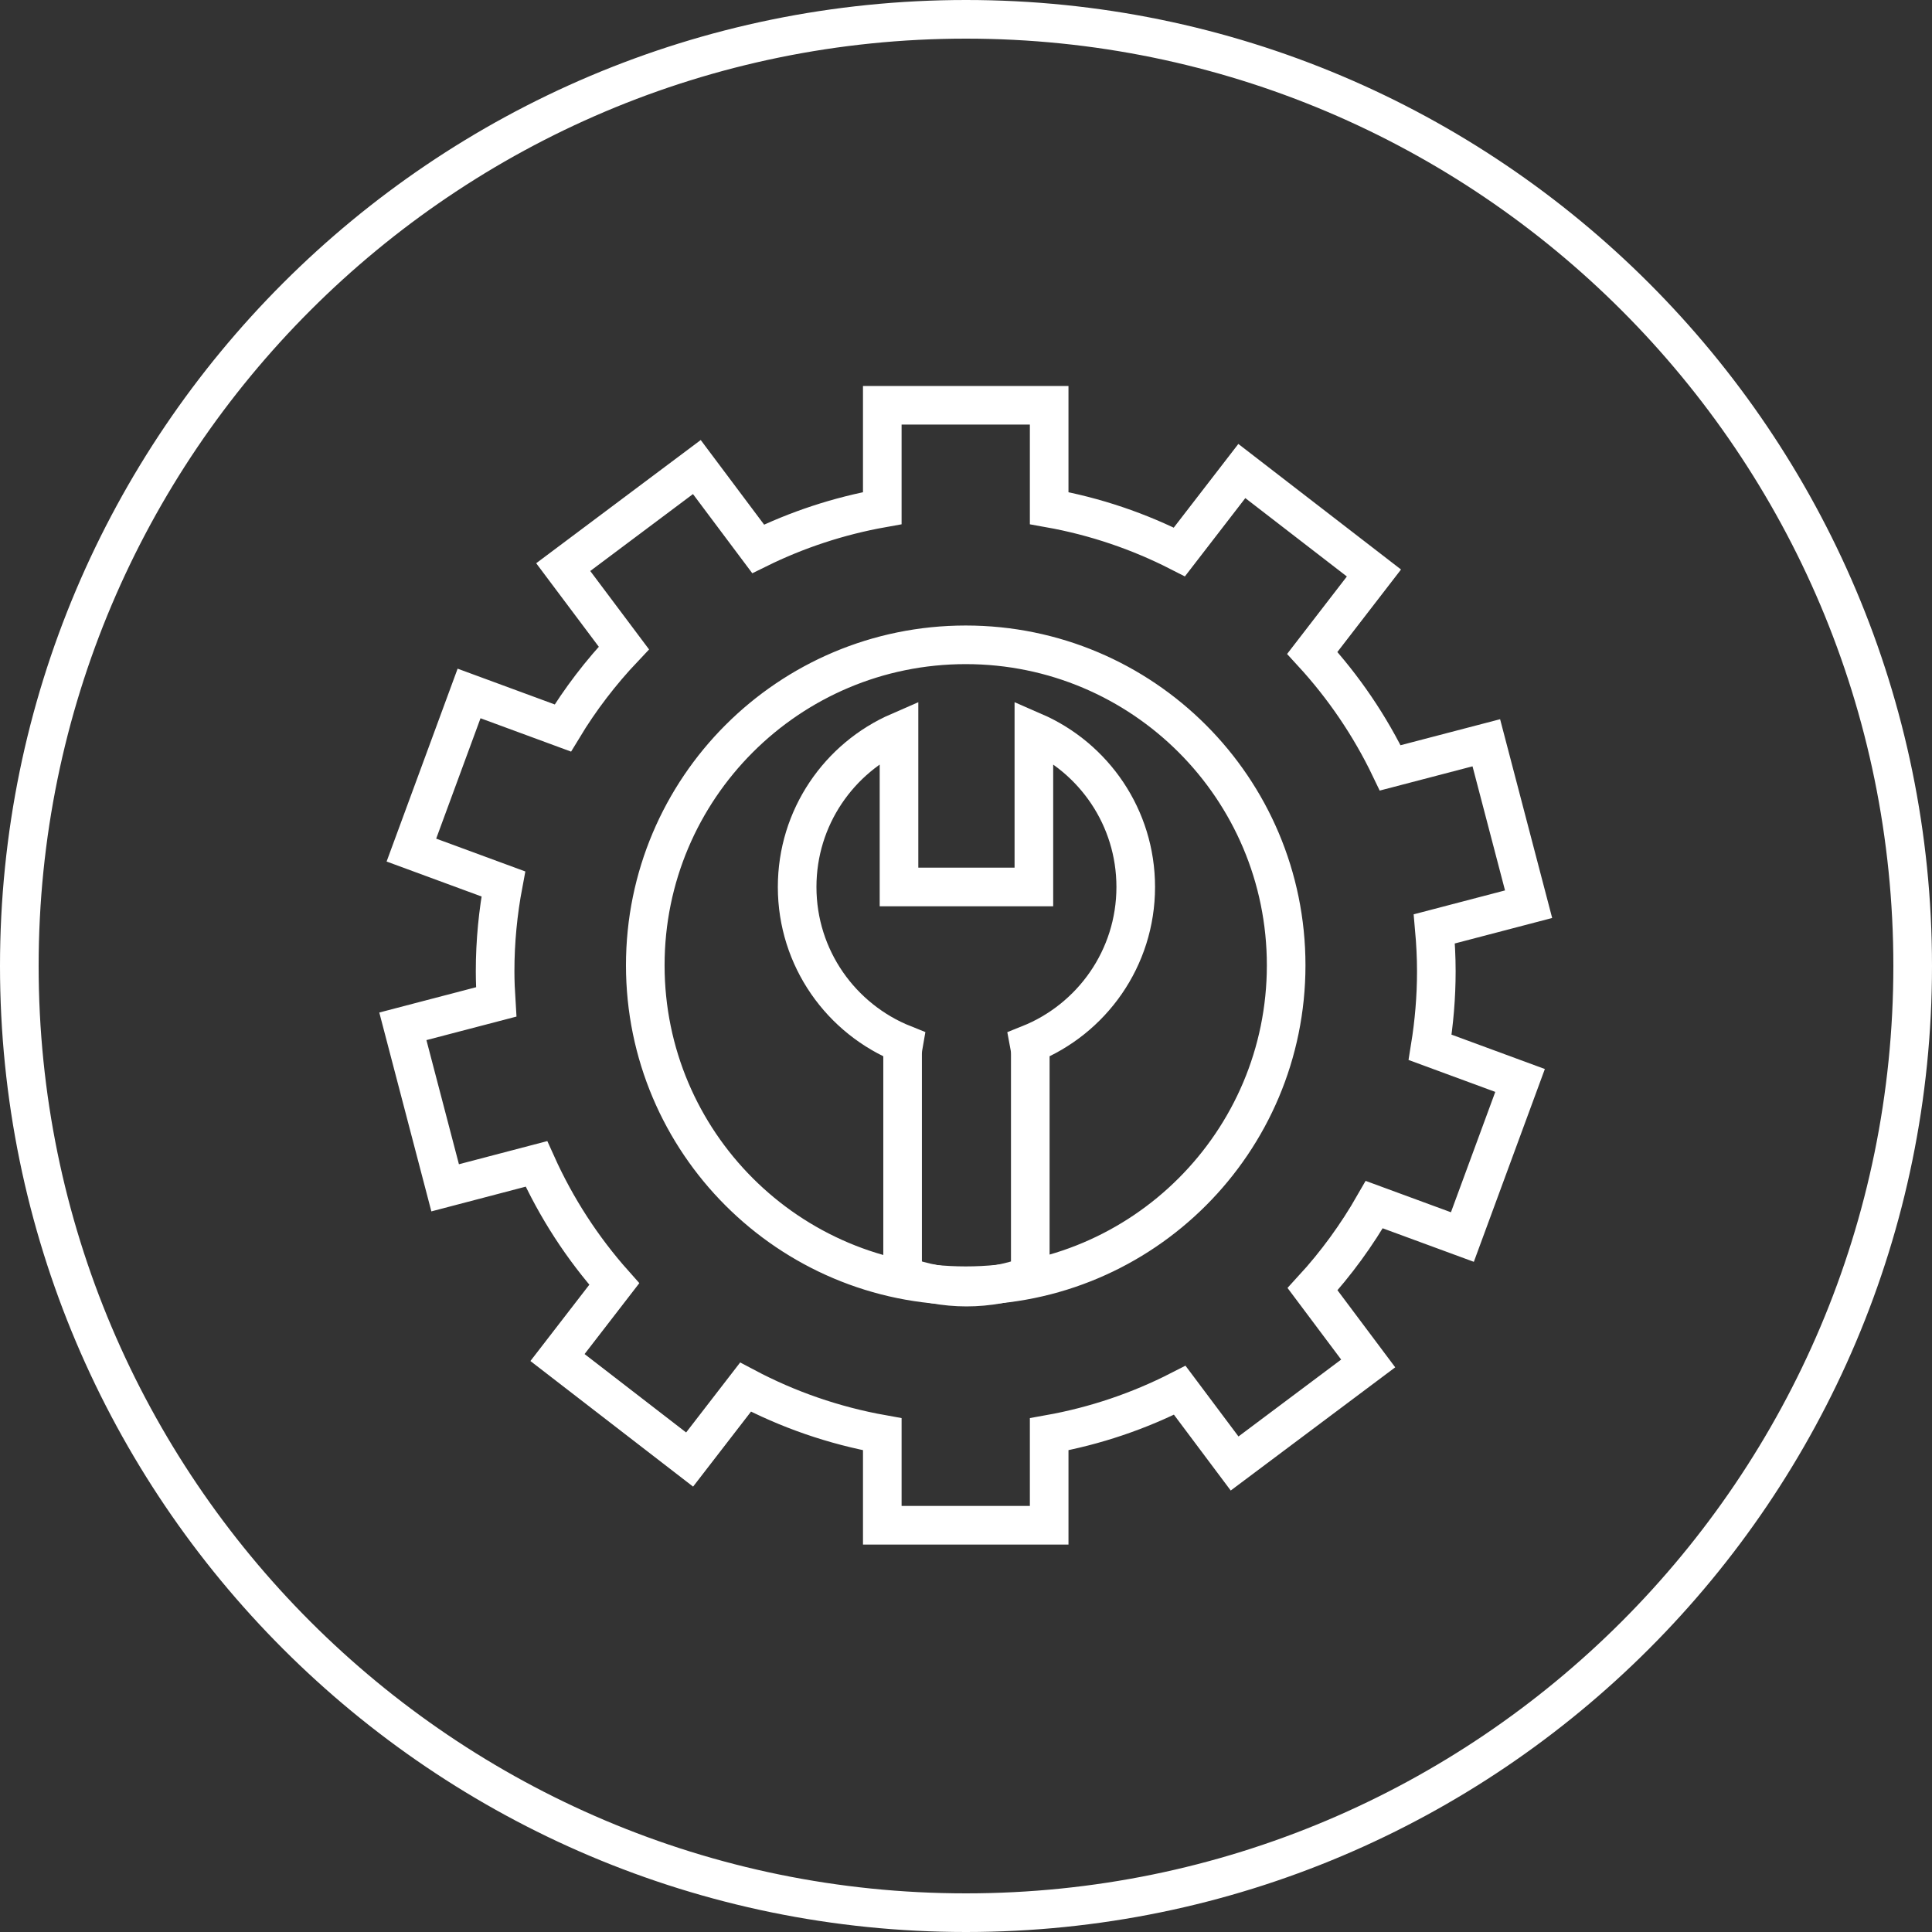 <?xml version="1.0" encoding="UTF-8" standalone="no"?>
<!DOCTYPE svg PUBLIC "-//W3C//DTD SVG 1.1//EN" "http://www.w3.org/Graphics/SVG/1.1/DTD/svg11.dtd">
<svg width="100%" height="100%" viewBox="0 0 300 300" version="1.1" xmlns="http://www.w3.org/2000/svg" xmlns:xlink="http://www.w3.org/1999/xlink" xml:space="preserve" xmlns:serif="http://www.serif.com/" style="fill-rule:evenodd;clip-rule:evenodd;stroke-miterlimit:10;">
    <rect x="0" y="0" width="300" height="300" fill="#333333" stroke="none"/>
    <path d="M150,0C232.787,0 300,67.213 300,150C300,232.787 232.787,300 150,300C67.213,300 0,232.787 0,150C0,67.213 67.213,0 150,0ZM150,6C70.524,6 6,70.524 6,150C6,229.476 70.524,294 150,294C229.476,294 294,229.476 294,150C294,70.524 229.476,6 150,6Z" style="fill:white;"/>
    <g id="_5" serif:id="5" transform="matrix(1,0,0,1,-1345.154,-806.5)">
        <g transform="matrix(0.581,0,0,0.581,1291.866,404.586)">
            <path d="M333.215,970.828C333.063,971.676 332.949,972.566 332.949,973.551L332.949,1032.661C344.324,1036.779 355.699,1036.803 367.074,1032.661L367.074,973.551C367.074,972.567 366.972,971.676 366.808,970.828C383.48,964.156 395.257,947.875 395.257,928.816C395.257,910.226 384.058,894.269 368.034,887.304L368.034,928.816L331.987,928.816L331.987,887.304C315.964,894.269 304.764,910.226 304.764,928.816C304.766,947.875 316.543,964.156 333.215,970.828Z" style="fill:none;fill-rule:nonzero;stroke:white;stroke-width:10.32px;"/>
        </g>
        <g transform="matrix(0.581,0,0,0.581,1291.866,404.586)">
            <path d="M475.594,951.336C475.594,947.516 475.391,943.746 475.059,940.016L500.254,933.422L488.953,890.277L463.269,896.988C457.859,885.711 450.816,875.375 442.445,866.261L458.922,844.902L423.613,817.648L406.922,839.277C396.129,833.765 384.434,829.769 372.121,827.57L372.121,800.082L327.52,800.082L327.52,827.57C315.813,829.664 304.676,833.363 294.34,838.453L277.961,816.586L242.246,843.332L258.453,864.949C252.289,871.461 246.797,878.613 242.137,886.328L217.082,877.098L201.668,918.957L226.242,928.008C224.816,935.574 224.043,943.356 224.043,951.336C224.043,954.09 224.168,956.816 224.34,959.535L199.387,966.058L210.688,1009.222L235.083,1002.827C240.384,1014.604 247.407,1025.413 255.888,1034.929L240.716,1054.581L276.025,1081.843L290.966,1062.491C302.243,1068.464 314.536,1072.761 327.521,1075.081L327.521,1099.405L372.123,1099.405L372.123,1075.081C384.478,1072.874 396.201,1068.866 407.025,1063.331L421.681,1082.901L457.384,1056.159L442.517,1036.311C448.822,1029.444 454.345,1021.854 459.005,1013.713L482.56,1022.377L497.974,980.529L473.935,971.674C475.008,965.051 475.594,958.258 475.594,951.336ZM349.824,1035.387C302.515,1035.387 264.176,997.035 264.176,949.743C264.176,902.442 302.516,864.098 349.824,864.098C397.121,864.098 435.461,902.442 435.461,949.743C435.461,997.035 397.121,1035.387 349.824,1035.387Z" style="fill:none;fill-rule:nonzero;stroke:white;stroke-width:10.32px;"/>
        </g>
    </g>
</svg>
